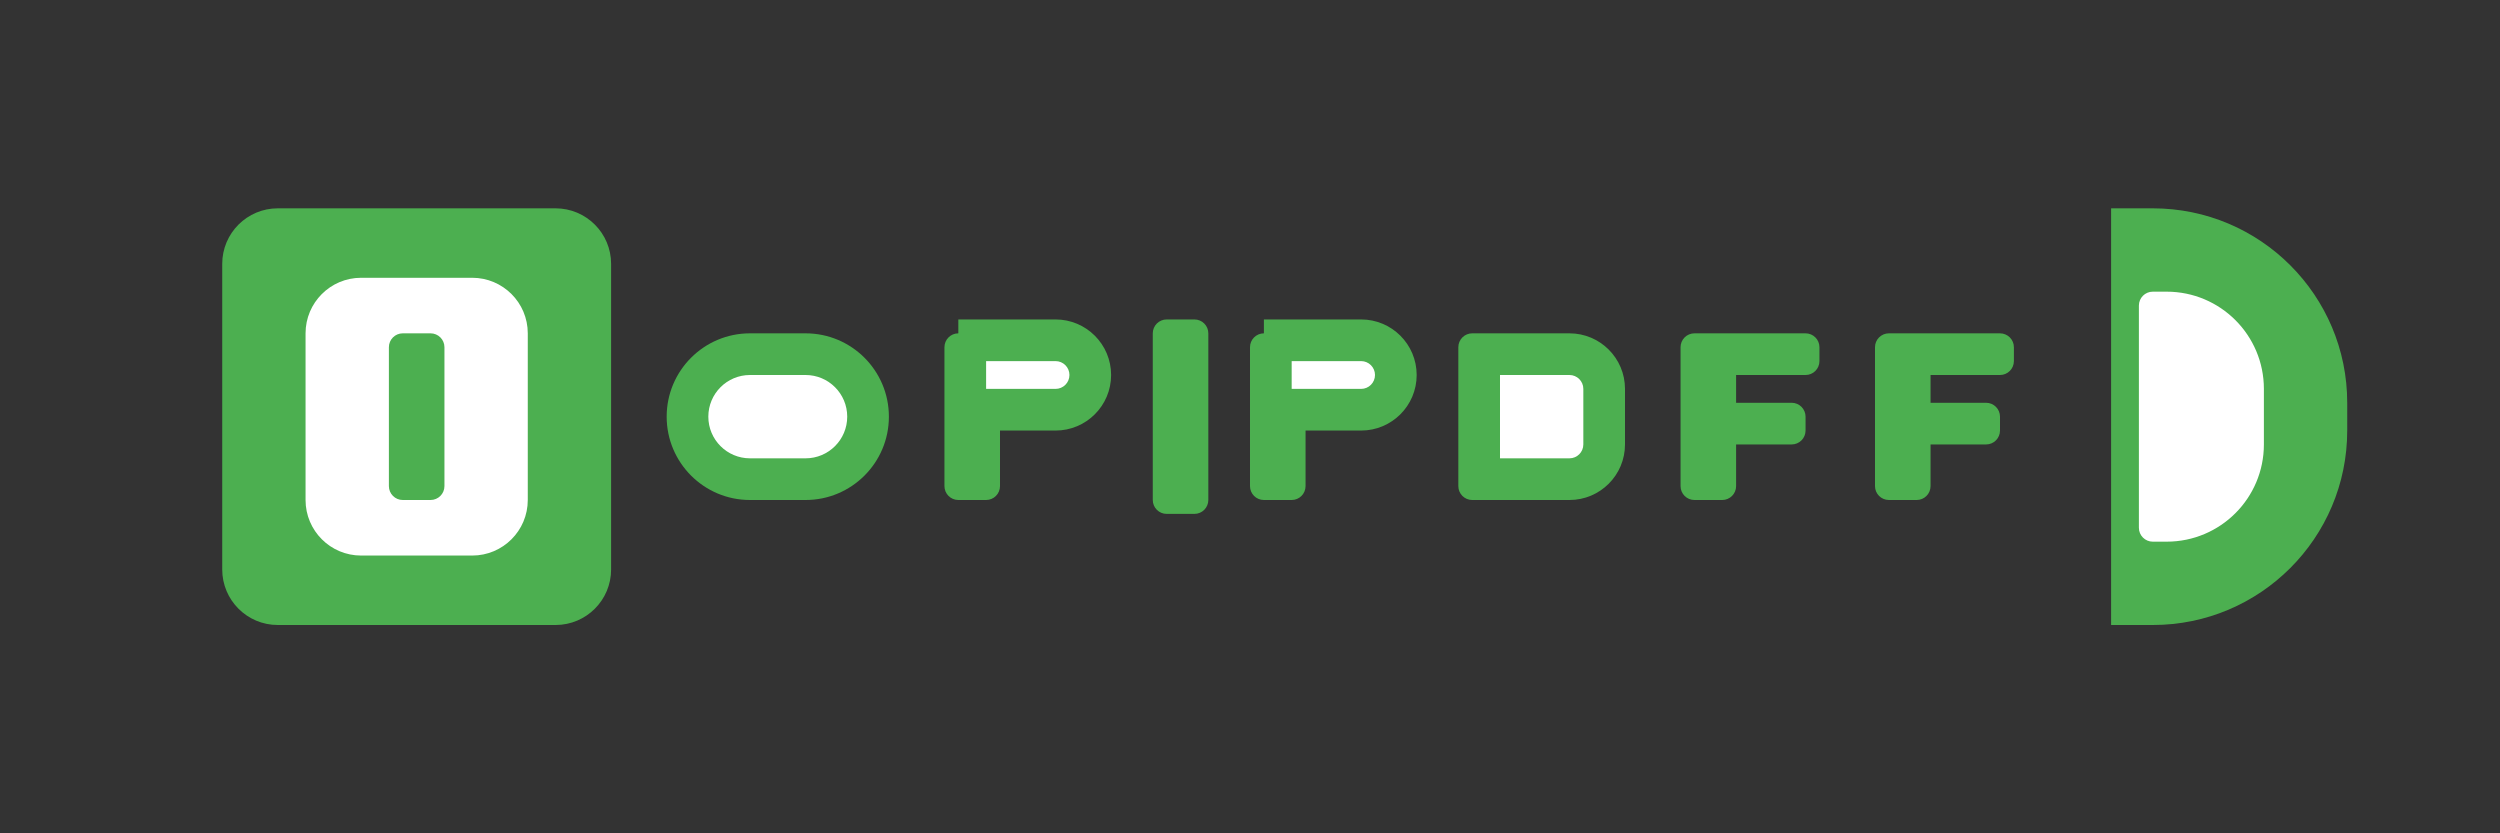 <?xml version="1.0" encoding="UTF-8"?>
<svg width="180" height="60" viewBox="0 0 180 60" fill="none" xmlns="http://www.w3.org/2000/svg">
  <rect x="0" y="0" width="180" height="60" fill="#333333" stroke="none"/>
  <path d="M20 15H40C42.209 15 44 16.791 44 19V41C44 43.209 42.209 45 40 45H20C17.791 45 16 43.209 16 41V19C16 16.791 17.791 15 20 15Z" fill="#4CAF50"/>
  <path d="M26 20C23.791 20 22 21.791 22 24V36C22 38.209 23.791 40 26 40H34C36.209 40 38 38.209 38 36V24C38 21.791 36.209 20 34 20H26Z" fill="white"/>
  <path d="M28 25C28 24.448 28.448 24 29 24H31C31.552 24 32 24.448 32 25V35C32 35.552 31.552 36 31 36H29C28.448 36 28 35.552 28 35V25Z" fill="#4CAF50"/>
  <path d="M48 30C48 26.686 50.686 24 54 24H58C61.314 24 64 26.686 64 30C64 33.314 61.314 36 58 36H54C50.686 36 48 33.314 48 30Z" fill="#4CAF50"/>
  <path d="M54 27C52.343 27 51 28.343 51 30C51 31.657 52.343 33 54 33H58C59.657 33 61 31.657 61 30C61 28.343 59.657 27 58 27H54Z" fill="white"/>
  <path d="M69 24C68.448 24 68 24.448 68 25V35C68 35.552 68.448 36 69 36H71C71.552 36 72 35.552 72 35V31H76C78.209 31 80 29.209 80 27C80 24.791 78.209 23 76 23H69V24Z" fill="#4CAF50"/>
  <path d="M71 26V28H76C76.552 28 77 27.552 77 27C77 26.448 76.552 26 76 26H71Z" fill="white"/>
  <path d="M84 23C83.448 23 83 23.448 83 24V36C83 36.552 83.448 37 84 37H86C86.552 37 87 36.552 87 36V24C87 23.448 86.552 23 86 23H84Z" fill="#4CAF50"/>
  <path d="M91 24C90.448 24 90 24.448 90 25V35C90 35.552 90.448 36 91 36H93C93.552 36 94 35.552 94 35V31H98C100.209 31 102 29.209 102 27C102 24.791 100.209 23 98 23H91V24Z" fill="#4CAF50"/>
  <path d="M93 26V28H98C98.552 28 99 27.552 99 27C99 26.448 98.552 26 98 26H93Z" fill="white"/>
  <path d="M106 24C105.448 24 105 24.448 105 25V35C105 35.552 105.448 36 106 36H113C115.209 36 117 34.209 117 32V28C117 25.791 115.209 24 113 24H106Z" fill="#4CAF50"/>
  <path d="M108 27V33H113C113.552 33 114 32.552 114 32V28C114 27.448 113.552 27 113 27H108Z" fill="white"/>
  <path d="M122 24C121.448 24 121 24.448 121 25V35C121 35.552 121.448 36 122 36H124C124.552 36 125 35.552 125 35V32H129C129.552 32 130 31.552 130 31V30C130 29.448 129.552 29 129 29H125V27H130C130.552 27 131 26.552 131 26V25C131 24.448 130.552 24 130 24H122Z" fill="#4CAF50"/>
  <path d="M136 24C135.448 24 135 24.448 135 25V35C135 35.552 135.448 36 136 36H138C138.552 36 139 35.552 139 35V32H143C143.552 32 144 31.552 144 31V30C144 29.448 143.552 29 143 29H139V27H144C144.552 27 145 26.552 145 26V25C145 24.448 144.552 24 144 24H136Z" fill="#4CAF50"/>
  <path d="M152 15H155C162.732 15 169 21.267 169 29V31C169 38.733 162.732 45 155 45H152V15Z" fill="#4CAF50"/>
  <path d="M156 21C159.866 21 163 24.134 163 28V32C163 35.866 159.866 39 156 39H155C154.448 39 154 38.552 154 38V22C154 21.448 154.448 21 155 21H156Z" fill="white"/>
</svg>
